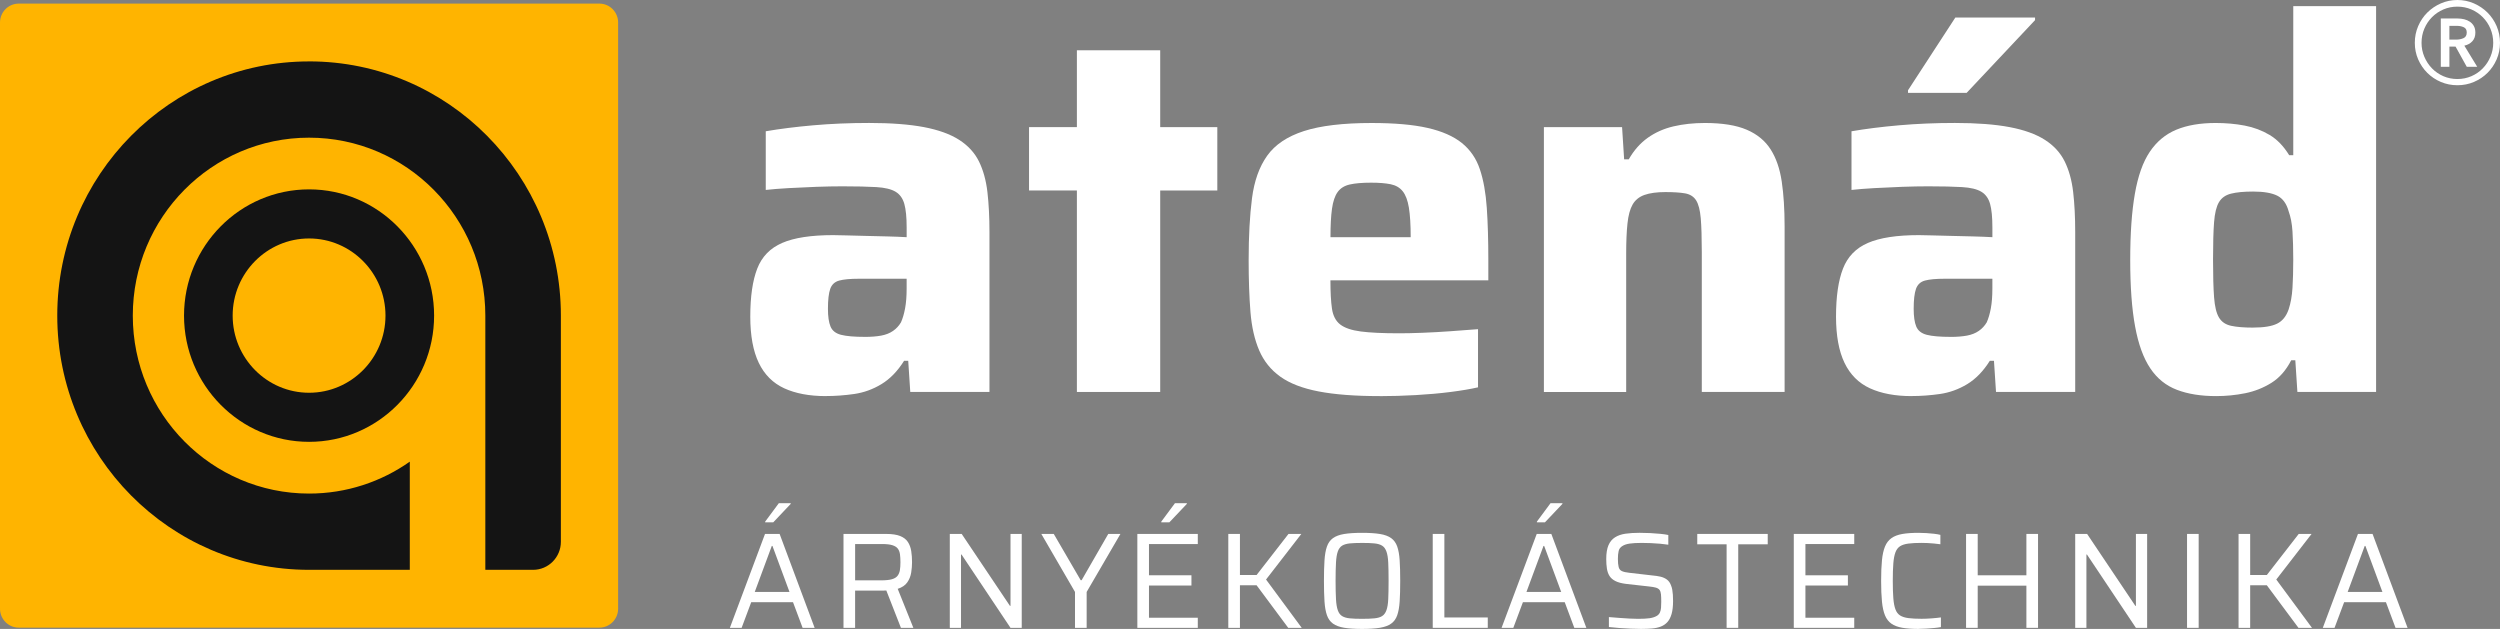 <svg width="159" height="40" viewBox="0 0 159 40" fill="none" xmlns="http://www.w3.org/2000/svg">
<rect x="0" y="0" width="159" height="40" fill="#808080" stroke="none"/>
<g clip-path="url(#clip0_1442_2174)">
<path d="M46.419 39.931L48.655 33.958H49.584L51.811 39.931H51.046L50.435 38.298H47.778L47.167 39.931H46.418H46.419ZM48.002 37.648H50.212L49.128 34.722H49.086L48.002 37.648ZM48.664 33.219V33.176L49.533 32.004H50.289V32.047L49.18 33.219H48.664Z" fill="white"/>
<path d="M53.646 39.931V33.958H56.364C56.737 33.958 57.033 34.004 57.255 34.092C57.475 34.182 57.639 34.309 57.744 34.474C57.85 34.64 57.921 34.832 57.955 35.052C57.989 35.272 58.006 35.506 58.006 35.756C58.006 35.971 57.988 36.192 57.951 36.421C57.913 36.65 57.831 36.857 57.701 37.041C57.572 37.226 57.369 37.363 57.094 37.45L58.091 39.934H57.3L56.319 37.424L56.525 37.528C56.485 37.54 56.436 37.549 56.38 37.554C56.322 37.559 56.244 37.563 56.148 37.563H54.385V39.934H53.645L53.646 39.931ZM54.386 36.91H56.046C56.332 36.91 56.557 36.887 56.721 36.841C56.885 36.794 57.005 36.723 57.082 36.624C57.159 36.525 57.21 36.405 57.233 36.263C57.256 36.122 57.268 35.953 57.268 35.756C57.268 35.56 57.257 35.39 57.238 35.249C57.217 35.107 57.172 34.988 57.1 34.892C57.028 34.797 56.913 34.724 56.756 34.675C56.599 34.625 56.382 34.601 56.106 34.601H54.386V36.91Z" fill="white"/>
<path d="M60.407 39.931V33.958H61.163L64.233 38.534H64.268V33.958H64.982V39.931H64.268L61.154 35.268H61.12V39.931H60.406H60.407Z" fill="white"/>
<path d="M68.37 39.931V37.648L66.228 33.958H67.019L68.731 36.901H68.791L70.486 33.958H71.26L69.111 37.648V39.931H68.371H68.37Z" fill="white"/>
<path d="M72.335 39.931V33.958H76.18V34.601H73.075V36.589H75.776V37.239H73.075V39.288H76.18V39.931H72.335ZM73.857 33.219V33.176L74.726 32.004H75.483V32.047L74.373 33.219H73.857Z" fill="white"/>
<path d="M78.12 39.931V33.958H78.86V36.572H79.918L81.948 33.958H82.765L80.52 36.858L82.79 39.931H81.931L79.918 37.222H78.86V39.931H78.12Z" fill="white"/>
<path d="M86.629 40C86.17 40 85.79 39.975 85.489 39.926C85.189 39.876 84.951 39.788 84.775 39.66C84.6 39.533 84.472 39.355 84.393 39.127C84.313 38.898 84.261 38.606 84.238 38.25C84.215 37.894 84.203 37.459 84.203 36.944C84.203 36.429 84.215 35.993 84.238 35.638C84.261 35.281 84.313 34.99 84.393 34.761C84.472 34.532 84.6 34.355 84.775 34.227C84.951 34.1 85.188 34.011 85.489 33.962C85.791 33.912 86.17 33.888 86.629 33.888C87.087 33.888 87.467 33.912 87.768 33.962C88.069 34.011 88.306 34.1 88.482 34.227C88.657 34.355 88.784 34.533 88.864 34.761C88.944 34.99 88.996 35.281 89.019 35.638C89.042 35.994 89.054 36.429 89.054 36.944C89.054 37.459 89.042 37.895 89.019 38.25C88.996 38.606 88.944 38.898 88.864 39.127C88.784 39.356 88.657 39.534 88.482 39.66C88.306 39.788 88.069 39.876 87.768 39.926C87.466 39.975 87.087 40 86.629 40ZM86.629 39.357C86.944 39.357 87.204 39.347 87.411 39.327C87.617 39.306 87.781 39.26 87.9 39.184C88.02 39.109 88.113 38.986 88.176 38.815C88.239 38.644 88.278 38.409 88.292 38.107C88.306 37.806 88.314 37.419 88.314 36.944C88.314 36.469 88.306 36.081 88.292 35.781C88.278 35.48 88.239 35.243 88.176 35.073C88.113 34.903 88.022 34.779 87.9 34.703C87.781 34.628 87.617 34.581 87.411 34.56C87.204 34.539 86.943 34.53 86.629 34.53C86.314 34.53 86.054 34.541 85.85 34.56C85.647 34.581 85.483 34.628 85.36 34.703C85.237 34.779 85.145 34.901 85.085 35.073C85.024 35.243 84.985 35.48 84.969 35.781C84.952 36.081 84.943 36.469 84.943 36.944C84.943 37.419 84.952 37.806 84.969 38.107C84.985 38.407 85.024 38.644 85.085 38.815C85.145 38.985 85.237 39.109 85.36 39.184C85.484 39.26 85.647 39.308 85.85 39.327C86.054 39.348 86.313 39.357 86.629 39.357Z" fill="white"/>
<path d="M91.122 39.931V33.958H91.862V39.271H94.622V39.931H91.122Z" fill="white"/>
<path d="M95.5 39.931L97.736 33.958H98.665L100.892 39.931H100.126L99.516 38.298H96.858L96.247 39.931H95.499H95.5ZM97.082 37.648H99.293L98.209 34.722H98.166L97.082 37.648ZM97.745 33.219V33.176L98.613 32.004H99.37V32.047L98.26 33.219H97.745Z" fill="white"/>
<path d="M104.409 40C104.196 40 103.964 39.995 103.711 39.983C103.459 39.972 103.214 39.957 102.976 39.94C102.737 39.923 102.521 39.903 102.326 39.879V39.246C102.532 39.263 102.749 39.281 102.976 39.298C103.202 39.315 103.423 39.33 103.638 39.341C103.853 39.352 104.035 39.358 104.184 39.358C104.489 39.358 104.732 39.344 104.915 39.319C105.098 39.292 105.253 39.242 105.379 39.166C105.465 39.114 105.528 39.045 105.568 38.958C105.608 38.871 105.633 38.77 105.642 38.654C105.651 38.538 105.655 38.413 105.655 38.28C105.655 38.084 105.65 37.924 105.638 37.803C105.626 37.682 105.597 37.587 105.548 37.52C105.499 37.454 105.42 37.405 105.312 37.373C105.202 37.342 105.057 37.318 104.874 37.299L103.403 37.134C103.128 37.099 102.907 37.04 102.741 36.956C102.575 36.873 102.45 36.765 102.367 36.635C102.284 36.504 102.228 36.348 102.2 36.166C102.171 35.984 102.157 35.78 102.157 35.553C102.157 35.189 102.205 34.896 102.299 34.676C102.393 34.457 102.532 34.289 102.717 34.173C102.9 34.057 103.122 33.98 103.383 33.943C103.643 33.905 103.943 33.887 104.281 33.887C104.499 33.887 104.723 33.892 104.952 33.904C105.182 33.915 105.398 33.931 105.602 33.952C105.806 33.973 105.973 33.996 106.105 34.026V34.643C105.955 34.619 105.784 34.6 105.589 34.581C105.394 34.565 105.195 34.551 104.991 34.542C104.787 34.533 104.594 34.529 104.411 34.529C104.095 34.529 103.84 34.544 103.646 34.572C103.451 34.601 103.296 34.653 103.182 34.728C103.055 34.804 102.977 34.909 102.946 35.046C102.914 35.182 102.898 35.345 102.898 35.536C102.898 35.763 102.914 35.937 102.946 36.062C102.977 36.187 103.046 36.273 103.152 36.322C103.258 36.372 103.418 36.408 103.629 36.43L105.066 36.596C105.272 36.612 105.454 36.641 105.612 36.677C105.769 36.715 105.906 36.778 106.021 36.864C106.135 36.951 106.222 37.074 106.279 37.237C106.313 37.318 106.339 37.407 106.356 37.506C106.373 37.605 106.385 37.713 106.395 37.831C106.404 37.95 106.407 38.081 106.407 38.227C106.407 38.557 106.375 38.831 106.313 39.048C106.25 39.265 106.161 39.437 106.047 39.564C105.932 39.692 105.791 39.787 105.625 39.851C105.459 39.914 105.273 39.955 105.071 39.972C104.867 39.989 104.648 39.998 104.412 39.998L104.409 40Z" fill="white"/>
<path d="M109.812 39.931V34.618H107.946V33.958H112.427V34.618H110.552V39.931H109.812Z" fill="white"/>
<path d="M114.085 39.931V33.958H117.93V34.601H114.825V36.589H117.526V37.239H114.825V39.288H117.93V39.931H114.085Z" fill="white"/>
<path d="M122.023 40C121.611 40 121.263 39.975 120.982 39.926C120.701 39.876 120.471 39.79 120.294 39.666C120.116 39.541 119.979 39.365 119.885 39.136C119.791 38.907 119.726 38.614 119.692 38.255C119.657 37.896 119.64 37.459 119.64 36.944C119.64 36.429 119.657 35.993 119.692 35.638C119.726 35.281 119.791 34.99 119.885 34.761C119.979 34.532 120.116 34.355 120.294 34.227C120.471 34.1 120.701 34.011 120.982 33.962C121.263 33.912 121.609 33.888 122.023 33.888C122.184 33.888 122.348 33.893 122.518 33.905C122.687 33.916 122.849 33.931 123.004 33.947C123.158 33.965 123.294 33.988 123.408 34.017V34.615C123.277 34.598 123.14 34.581 123 34.567C122.859 34.553 122.72 34.542 122.582 34.537C122.444 34.532 122.322 34.528 122.212 34.528C121.88 34.528 121.602 34.542 121.379 34.571C121.154 34.599 120.977 34.657 120.845 34.74C120.714 34.824 120.614 34.955 120.549 35.13C120.483 35.307 120.438 35.541 120.416 35.834C120.393 36.127 120.381 36.495 120.381 36.941C120.381 37.388 120.393 37.756 120.416 38.048C120.439 38.341 120.483 38.575 120.549 38.752C120.614 38.929 120.714 39.059 120.845 39.142C120.977 39.227 121.154 39.283 121.379 39.312C121.603 39.34 121.88 39.355 122.212 39.355C122.407 39.355 122.62 39.346 122.849 39.329C123.078 39.312 123.276 39.291 123.442 39.267V39.884C123.322 39.907 123.179 39.926 123.017 39.94C122.853 39.954 122.685 39.967 122.514 39.979C122.343 39.991 122.179 39.996 122.024 39.996L122.023 40Z" fill="white"/>
<path d="M125.042 39.931V33.958H125.782V36.589H128.879V33.958H129.619V39.931H128.879V37.248H125.782V39.931H125.042Z" fill="white"/>
<path d="M131.983 39.931V33.958H132.74L135.809 38.534H135.844V33.958H136.558V39.931H135.844L132.731 35.268H132.696V39.931H131.982H131.983Z" fill="white"/>
<path d="M139.096 39.931V33.958H139.835V39.931H139.096Z" fill="white"/>
<path d="M142.372 39.931V33.958H143.111V36.572H144.169L146.199 33.958H147.016L144.771 36.858L147.042 39.931H146.182L144.169 37.222H143.111V39.931H142.372Z" fill="white"/>
<path d="M147.73 39.931L149.966 33.958H150.895L153.122 39.931H152.356L151.745 38.298H149.088L148.477 39.931H147.729H147.73ZM149.312 37.648H151.522L150.439 34.722H150.396L149.312 37.648Z" fill="white"/>
<path d="M153.582 2.723C153.582 2.347 153.653 1.993 153.796 1.661C153.939 1.33 154.132 1.042 154.378 0.798C154.623 0.554 154.911 0.359 155.239 0.216C155.568 0.072 155.918 0 156.291 0C156.663 0 157.014 0.072 157.342 0.216C157.671 0.36 157.958 0.554 158.203 0.798C158.448 1.042 158.643 1.33 158.786 1.661C158.929 1.993 159 2.347 159 2.723C159 3.099 158.929 3.45 158.786 3.778C158.643 4.106 158.449 4.392 158.203 4.636C157.957 4.88 157.671 5.071 157.342 5.212C157.014 5.352 156.663 5.421 156.291 5.421C155.918 5.421 155.568 5.351 155.239 5.212C154.911 5.073 154.623 4.88 154.378 4.636C154.132 4.392 153.939 4.106 153.796 3.778C153.653 3.45 153.582 3.099 153.582 2.723ZM154.01 2.723C154.01 3.035 154.069 3.331 154.188 3.61C154.306 3.89 154.469 4.136 154.675 4.348C154.881 4.56 155.122 4.725 155.399 4.846C155.676 4.966 155.974 5.026 156.29 5.026C156.605 5.026 156.903 4.966 157.18 4.846C157.457 4.727 157.699 4.56 157.904 4.348C158.111 4.136 158.273 3.89 158.391 3.61C158.51 3.331 158.569 3.034 158.569 2.723C158.569 2.412 158.51 2.104 158.391 1.824C158.273 1.544 158.111 1.301 157.904 1.093C157.698 0.885 157.457 0.721 157.18 0.601C156.903 0.481 156.605 0.422 156.29 0.422C155.974 0.422 155.676 0.481 155.399 0.601C155.122 0.721 154.88 0.885 154.675 1.093C154.469 1.301 154.306 1.544 154.188 1.824C154.069 2.104 154.01 2.404 154.01 2.723ZM155.234 1.176H156.304C156.447 1.176 156.585 1.192 156.72 1.224C156.854 1.257 156.975 1.309 157.082 1.38C157.189 1.452 157.274 1.544 157.337 1.656C157.4 1.768 157.433 1.909 157.433 2.076C157.433 2.3 157.37 2.482 157.242 2.622C157.116 2.762 156.946 2.856 156.732 2.904L157.551 4.248H156.886L156.174 2.964H155.782V4.248H155.235V1.176H155.234ZM156.22 2.52C156.379 2.52 156.529 2.49 156.671 2.43C156.814 2.37 156.885 2.248 156.885 2.065C156.885 1.897 156.819 1.785 156.689 1.729C156.559 1.673 156.422 1.645 156.279 1.645H155.781V2.52H156.22Z" fill="white"/>
<path d="M52.526 25.192C51.48 25.192 50.596 25.026 49.877 24.696C49.158 24.365 48.618 23.827 48.258 23.077C47.899 22.329 47.718 21.35 47.718 20.138C47.718 18.862 47.865 17.843 48.16 17.084C48.455 16.324 48.984 15.779 49.747 15.45C50.51 15.119 51.59 14.954 52.985 14.954C53.181 14.954 53.459 14.959 53.819 14.971C54.179 14.982 54.587 14.993 55.046 15.003C55.503 15.015 55.962 15.025 56.42 15.036C56.877 15.047 57.292 15.063 57.663 15.085V14.458C57.663 13.819 57.614 13.325 57.516 12.972C57.418 12.62 57.233 12.361 56.961 12.196C56.688 12.03 56.279 11.932 55.734 11.899C55.189 11.867 54.468 11.85 53.575 11.85C53.074 11.85 52.523 11.861 51.923 11.882C51.323 11.904 50.734 11.932 50.157 11.964C49.578 11.997 49.093 12.036 48.702 12.08V8.349C49.596 8.195 50.604 8.068 51.727 7.969C52.85 7.87 54.034 7.82 55.277 7.82C56.672 7.82 57.833 7.909 58.76 8.084C59.687 8.261 60.434 8.531 61.001 8.894C61.568 9.257 61.987 9.715 62.26 10.264C62.532 10.814 62.712 11.464 62.8 12.213C62.886 12.961 62.93 13.809 62.93 14.755V24.926H57.893L57.763 22.945H57.501C57.086 23.606 56.606 24.1 56.061 24.43C55.516 24.761 54.938 24.969 54.328 25.058C53.717 25.145 53.118 25.189 52.529 25.189L52.526 25.192ZM55.012 21.426C55.405 21.426 55.748 21.399 56.043 21.345C56.337 21.29 56.589 21.191 56.796 21.047C57.003 20.903 57.172 20.723 57.302 20.501C57.411 20.259 57.498 19.963 57.564 19.61C57.63 19.258 57.662 18.84 57.662 18.355V17.728H54.619C54.074 17.728 53.659 17.767 53.376 17.843C53.092 17.92 52.901 18.097 52.803 18.372C52.706 18.647 52.657 19.07 52.657 19.643C52.657 20.127 52.711 20.501 52.82 20.765C52.928 21.03 53.153 21.207 53.49 21.294C53.828 21.382 54.336 21.425 55.011 21.425L55.012 21.426Z" fill="white"/>
<path d="M68.49 24.928V12.114H65.447V8.085H68.49V3.198H73.789V8.086H77.421V12.116H73.789V24.929H68.49V24.928Z" fill="white"/>
<path d="M87.757 25.192C86.188 25.192 84.89 25.093 83.864 24.895C82.838 24.698 82.026 24.384 81.427 23.955C80.826 23.525 80.381 22.97 80.085 22.287C79.792 21.605 79.606 20.791 79.529 19.843C79.453 18.898 79.414 17.796 79.414 16.541C79.414 15.022 79.485 13.713 79.627 12.611C79.769 11.51 80.089 10.607 80.592 9.904C81.093 9.2 81.873 8.677 82.931 8.335C83.989 7.994 85.422 7.823 87.233 7.823C88.693 7.823 89.882 7.927 90.799 8.137C91.715 8.346 92.439 8.665 92.974 9.094C93.507 9.524 93.89 10.081 94.118 10.762C94.348 11.445 94.495 12.265 94.56 13.223C94.626 14.18 94.658 15.286 94.658 16.541V17.829H84.615C84.615 18.578 84.647 19.179 84.713 19.629C84.779 20.08 84.953 20.416 85.237 20.636C85.52 20.856 85.956 21.005 86.544 21.082C87.133 21.159 87.952 21.198 88.998 21.198C89.412 21.198 89.903 21.187 90.47 21.165C91.037 21.143 91.631 21.111 92.252 21.066C92.873 21.022 93.457 20.979 94.002 20.935V24.634C93.523 24.744 92.939 24.843 92.252 24.93C91.565 25.018 90.829 25.084 90.045 25.128C89.26 25.172 88.496 25.195 87.755 25.195L87.757 25.192ZM89.72 15.615V15.087C89.72 14.294 89.681 13.667 89.605 13.204C89.529 12.742 89.398 12.395 89.212 12.164C89.027 11.932 88.77 11.784 88.444 11.717C88.117 11.651 87.703 11.618 87.201 11.618C86.633 11.618 86.181 11.657 85.843 11.734C85.504 11.812 85.249 11.971 85.075 12.213C84.9 12.455 84.781 12.807 84.716 13.269C84.65 13.731 84.618 14.338 84.618 15.086H90.277L89.721 15.614L89.72 15.615Z" fill="white"/>
<path d="M98.192 24.928V8.085H103.164L103.295 10.133H103.589C103.916 9.56 104.32 9.104 104.799 8.763C105.279 8.422 105.824 8.18 106.434 8.037C107.045 7.894 107.71 7.822 108.429 7.822C109.542 7.822 110.43 7.965 111.096 8.252C111.761 8.538 112.267 8.957 112.616 9.507C112.966 10.057 113.2 10.741 113.32 11.555C113.44 12.369 113.501 13.316 113.501 14.395V24.929H108.234V16.014C108.234 15.111 108.212 14.402 108.168 13.884C108.124 13.367 108.026 12.987 107.874 12.744C107.721 12.502 107.486 12.354 107.17 12.298C106.855 12.243 106.434 12.216 105.911 12.216C105.388 12.216 104.924 12.277 104.586 12.398C104.248 12.519 103.998 12.723 103.834 13.009C103.67 13.296 103.561 13.698 103.507 14.216C103.452 14.733 103.425 15.377 103.425 16.148V24.932H98.192V24.928Z" fill="white"/>
<path d="M121.58 25.192C120.533 25.192 119.649 25.026 118.93 24.696C118.211 24.366 117.671 23.827 117.311 23.078C116.952 22.329 116.771 21.35 116.771 20.139C116.771 18.862 116.918 17.843 117.214 17.084C117.509 16.324 118.037 15.779 118.8 15.45C119.563 15.119 120.643 14.954 122.038 14.954C122.234 14.954 122.513 14.959 122.872 14.971C123.232 14.982 123.64 14.993 124.099 15.003C124.557 15.015 125.015 15.025 125.473 15.036C125.93 15.048 126.345 15.063 126.716 15.085V14.458C126.716 13.819 126.668 13.325 126.57 12.972C126.472 12.62 126.286 12.361 126.014 12.196C125.741 12.03 125.332 11.932 124.787 11.899C124.242 11.867 123.522 11.85 122.629 11.85C122.127 11.85 121.576 11.861 120.977 11.882C120.376 11.904 119.787 11.932 119.21 11.964C118.631 11.997 118.147 12.036 117.755 12.08V8.349C118.649 8.195 119.657 8.068 120.781 7.969C121.903 7.87 123.087 7.82 124.33 7.82C125.725 7.82 126.887 7.909 127.813 8.085C128.74 8.261 129.487 8.531 130.054 8.894C130.621 9.257 131.04 9.715 131.313 10.264C131.585 10.814 131.766 11.465 131.853 12.213C131.94 12.961 131.983 13.809 131.983 14.755V24.926H126.946L126.816 22.945H126.554C126.139 23.606 125.66 24.1 125.115 24.431C124.569 24.761 123.991 24.969 123.381 25.058C122.77 25.145 122.171 25.189 121.582 25.189L121.58 25.192ZM121.35 5.905V5.74L124.359 1.116H129.429V1.281L125.079 5.905H121.349H121.35ZM124.066 21.427C124.459 21.427 124.801 21.399 125.097 21.345C125.39 21.29 125.642 21.191 125.849 21.047C126.057 20.904 126.225 20.723 126.356 20.502C126.464 20.259 126.552 19.963 126.617 19.61C126.683 19.258 126.715 18.84 126.715 18.355V17.728H123.673C123.127 17.728 122.712 17.767 122.429 17.843C122.145 17.92 121.955 18.097 121.857 18.372C121.759 18.648 121.71 19.07 121.71 19.643C121.71 20.127 121.764 20.502 121.873 20.766C121.982 21.03 122.206 21.207 122.544 21.294C122.881 21.382 123.389 21.425 124.064 21.425L124.066 21.427Z" fill="white"/>
<path d="M140.945 25.192C139.985 25.192 139.156 25.061 138.459 24.795C137.76 24.531 137.193 24.075 136.758 23.425C136.321 22.776 136 21.89 135.793 20.767C135.585 19.645 135.482 18.235 135.482 16.54C135.482 14.845 135.58 13.463 135.777 12.33C135.973 11.197 136.289 10.304 136.726 9.655C137.161 9.006 137.723 8.538 138.41 8.251C139.097 7.965 139.931 7.822 140.913 7.822C141.567 7.822 142.183 7.877 142.761 7.987C143.338 8.098 143.868 8.296 144.347 8.582C144.826 8.868 145.241 9.297 145.591 9.87H145.852V0.391H151.119V24.927H146.114L145.982 22.913H145.721C145.393 23.552 144.973 24.03 144.462 24.349C143.949 24.669 143.393 24.889 142.793 25.01C142.192 25.131 141.576 25.192 140.945 25.192ZM143.301 20.834C143.976 20.834 144.484 20.752 144.821 20.586C145.159 20.421 145.405 20.119 145.557 19.678C145.689 19.282 145.77 18.825 145.802 18.308C145.834 17.792 145.851 17.191 145.851 16.509C145.851 15.827 145.834 15.233 145.802 14.725C145.77 14.219 145.687 13.79 145.557 13.437C145.426 12.953 145.186 12.623 144.838 12.447C144.489 12.272 143.976 12.183 143.301 12.183C142.712 12.183 142.243 12.227 141.893 12.316C141.544 12.404 141.288 12.585 141.125 12.861C140.962 13.137 140.858 13.56 140.815 14.132C140.771 14.704 140.749 15.497 140.749 16.51C140.749 17.524 140.771 18.321 140.815 18.904C140.858 19.488 140.962 19.918 141.125 20.192C141.289 20.468 141.545 20.644 141.893 20.72C142.243 20.797 142.712 20.836 143.301 20.836V20.834Z" fill="white"/>
<path d="M38.12 0.229H1.193C0.534 0.229 0 0.768 0 1.433V38.713C0 39.378 0.534 39.918 1.193 39.918H38.12C38.779 39.918 39.313 39.378 39.313 38.713V1.433C39.313 0.768 38.779 0.229 38.12 0.229Z" fill="#FFB400"/>
<path d="M19.657 3.906C10.812 3.906 3.642 11.145 3.642 20.073C3.642 29.004 10.812 36.241 19.657 36.241H26.063V29.361C24.247 30.64 22.038 31.391 19.657 31.391C13.466 31.391 8.446 26.323 8.446 20.073C8.446 13.823 13.466 8.756 19.657 8.756C25.848 8.756 30.867 13.823 30.867 20.073V36.241H33.905C34.88 36.241 35.672 35.442 35.672 34.458V20.072C35.672 11.143 28.501 3.904 19.657 3.904V3.906Z" fill="#141414"/>
<path d="M19.657 28.101C15.271 28.101 11.704 24.5 11.704 20.073C11.704 15.645 15.271 12.044 19.657 12.044C24.042 12.044 27.609 15.645 27.609 20.073C27.609 24.5 24.042 28.101 19.657 28.101ZM19.657 15.166C16.977 15.166 14.797 17.368 14.797 20.073C14.797 22.777 16.977 24.979 19.657 24.979C22.336 24.979 24.517 22.777 24.517 20.073C24.517 17.368 22.336 15.166 19.657 15.166Z" fill="#141414"/>
</g>
<defs>
<clipPath id="clip0_1442_2174">
<rect width="159" height="40" fill="white"/>
</clipPath>
</defs>
</svg>
